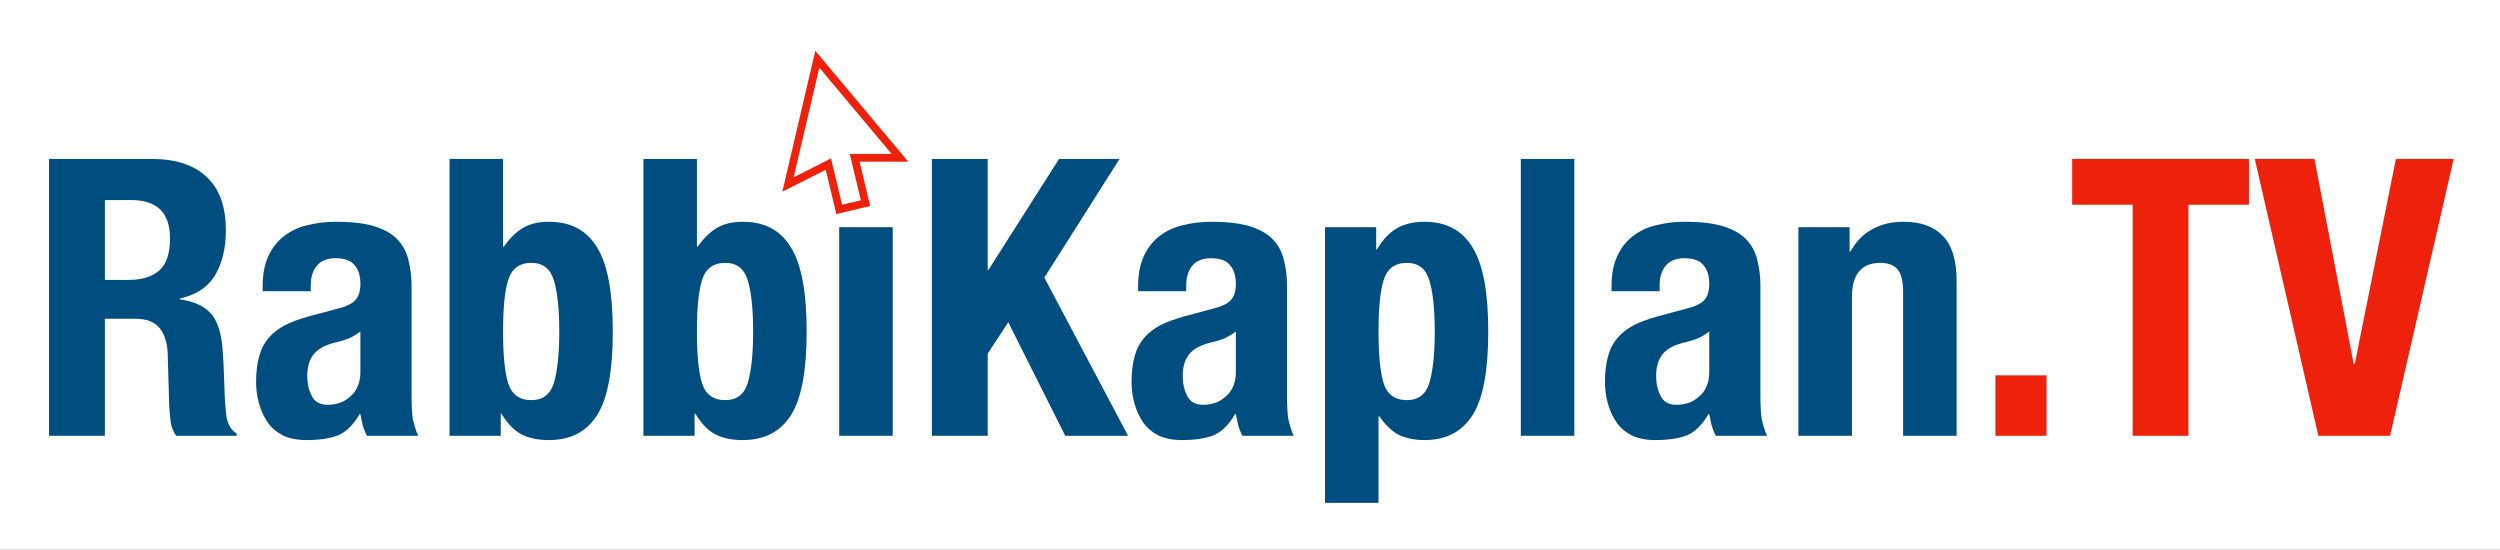 <svg xmlns="http://www.w3.org/2000/svg" role="img" xmlns:xlink="http://www.w3.org/1999/xlink" viewBox="191.60 308.60 644.80 141.80"><rect x="191.60" y="308.60" width="644.80" height="141.80" fill="#333333" stroke="none"/><g><clipPath id="cp0"><path d="M 0 0 L 1024 0 L 1024 768 L 0 768 Z" transform="matrix(1 0 0 -1 0 768)"/></clipPath><g clip-path="url(#cp0)"><path fill="#fff" d="M 0 768 L 1024 768 L 1024 0 L 0 0 Z" transform="matrix(1 0 0 -1 0 768)"/><g id="Layer-1" data-name="P"><symbol id="font_1_3"><path d="M 0 .714 L 0 0 L .144 0 L .144 .302 L .221 .302 C .251 .302 .272 .294 .285 .278 C .298 .262 .305 .24 .306 .212 L .31 .075 C .311 .061 .312 .047 .314 .034 C .316 .021 .321 .01 .328 0 L .484 0 L .484 .006 C .471 .013 .462 .027 .458 .047 C .455 .067 .453 .096 .452 .134 C .451 .153 .451 .171 .45 .186 C .449 .202 .448 .217 .447 .23 C .443 .27 .433 .299 .416 .317 C .399 .335 .373 .347 .337 .352 L .337 .354 C .378 .363 .408 .382 .427 .412 C .446 .443 .456 .482 .456 .53 C .456 .592 .439 .638 .406 .668 C .373 .699 .326 .714 .266 .714 L 0 .714 M .144 .402 L .144 .608 L .212 .608 C .279 .608 .312 .575 .312 .509 C .312 .47 .303 .443 .284 .426 C .265 .41 .239 .402 .204 .402 L .144 .402 Z"/></symbol><symbol id="font_1_6"><path d="M .269 .28 L .269 .174 C .269 .159 .266 .147 .261 .136 C .256 .125 .249 .117 .24 .11 C .232 .103 .223 .098 .213 .095 C .203 .092 .193 .091 .184 .091 C .165 .091 .152 .098 .144 .113 C .136 .128 .132 .145 .132 .166 C .132 .19 .138 .209 .15 .223 C .162 .237 .182 .247 .21 .253 C .219 .255 .228 .258 .239 .262 C .25 .267 .26 .273 .269 .28 M .017 .384 L .141 .384 L .141 .399 C .141 .42 .146 .437 .157 .45 C .168 .463 .184 .469 .205 .469 C .228 .469 .245 .463 .254 .451 C .264 .44 .269 .424 .269 .403 C .269 .385 .265 .371 .257 .362 C .249 .353 .235 .345 .214 .34 L .136 .319 C .112 .312 .091 .305 .074 .296 C .057 .287 .043 .276 .032 .263 C .021 .25 .013 .235 .008 .216 C .003 .198 0 .176 0 .151 C 0 .133 .002 .115 .007 .096 C .012 .078 .019 .062 .029 .047 C .039 .032 .052 .021 .069 .012 C .086 .004 .106 0 .13 0 C .163 0 .19 .004 .211 .012 C .232 .021 .251 .039 .267 .067 L .269 .067 C .271 .058 .273 .048 .275 .038 C .278 .029 .281 .02 .286 .011 L .418 .011 C .411 .027 .407 .042 .404 .056 C .402 .07 .401 .09 .401 .115 L .401 .398 C .401 .422 .398 .444 .393 .464 C .388 .485 .379 .502 .365 .517 C .351 .532 .331 .543 .306 .551 C .281 .559 .247 .563 .206 .563 C .18 .563 .155 .56 .132 .554 C .109 .549 .089 .539 .072 .526 C .055 .513 .042 .496 .032 .475 C .022 .454 .017 .428 .017 .397 L .017 .384 Z"/></symbol><symbol id="font_1_7"><path d="M 0 .725 L 0 .011 L .132 .011 L .132 .068 L .134 .068 C .149 .043 .166 .025 .185 .015 C .204 .005 .228 0 .256 0 C .313 0 .354 .022 .381 .065 C .408 .108 .421 .18 .421 .28 C .421 .38 .408 .452 .381 .496 C .354 .541 .313 .563 .256 .563 C .23 .563 .208 .558 .189 .547 C .171 .536 .155 .52 .14 .499 L .138 .499 L .138 .725 L 0 .725 M .138 .28 C .138 .339 .142 .383 .151 .412 C .16 .442 .18 .457 .211 .457 C .241 .457 .26 .442 .269 .412 C .278 .383 .283 .339 .283 .28 C .283 .221 .278 .177 .269 .147 C .26 .118 .241 .103 .211 .103 C .18 .103 .16 .118 .151 .147 C .142 .177 .138 .221 .138 .28 Z"/></symbol><symbol id="font_1_8"><path d="M 0 .722 L 0 .604 L .138 .604 L .138 .722 L 0 .722 M 0 .538 L 0 0 L .138 0 L .138 .538 L 0 .538 Z"/></symbol><symbol id="font_1_2"><path d="M .144 .714 L 0 .714 L 0 0 L .144 0 L .144 .212 L .197 .293 L .344 0 L .506 0 L .29 .408 L .484 .714 L .328 .714 L .146 .428 L .144 .428 L .144 .714 Z"/></symbol><symbol id="font_1_b"><path d="M 0 .711 L 0 0 L .138 0 L .138 .223 L .14 .223 C .155 .202 .171 .186 .189 .176 C .208 .167 .23 .162 .256 .162 C .313 .162 .354 .184 .381 .227 C .408 .27 .421 .342 .421 .442 C .421 .542 .408 .614 .381 .658 C .354 .703 .313 .725 .256 .725 C .228 .725 .204 .719 .185 .708 C .166 .697 .149 .679 .134 .654 L .132 .654 L .132 .711 L 0 .711 M .138 .442 C .138 .501 .142 .545 .151 .574 C .16 .604 .18 .619 .211 .619 C .241 .619 .26 .604 .269 .574 C .278 .545 .283 .501 .283 .442 C .283 .383 .278 .339 .269 .309 C .26 .28 .241 .265 .211 .265 C .18 .265 .16 .28 .151 .309 C .142 .339 .138 .383 .138 .442 Z"/></symbol><symbol id="font_1_9"><path d="M 0 .714 L 0 0 L .138 0 L .138 .714 L 0 .714 Z"/></symbol><symbol id="font_1_a"><path d="M 0 .538 L 0 0 L .138 0 L .138 .357 C .138 .416 .162 .446 .211 .446 C .232 .446 .247 .44 .256 .429 C .265 .418 .27 .399 .27 .371 L .27 0 L .408 0 L .408 .399 C .408 .453 .396 .492 .372 .516 C .349 .54 .315 .552 .271 .552 C .241 .552 .214 .546 .191 .533 C .168 .521 .149 .502 .134 .475 L .132 .475 L .132 .538 L 0 .538 Z"/></symbol><use fill="#004d7f" transform="matrix(100 0 0 -100 204.25 421)" xlink:href="#font_1_3"/><use fill="#004d7f" transform="matrix(100 0 0 -100 257.65 422.1)" xlink:href="#font_1_6"/><use fill="#004d7f" transform="matrix(100 0 0 -100 307.55 422.1)" xlink:href="#font_1_7"/><use fill="#004d7f" transform="matrix(100 0 0 -100 357.55 422.1)" xlink:href="#font_1_7"/><use fill="#004d7f" transform="matrix(100 0 0 -100 408.05 421)" xlink:href="#font_1_8"/><use fill="#004d7f" transform="matrix(100 0 0 -100 431.95 421)" xlink:href="#font_1_2"/><use fill="#004d7f" transform="matrix(100 0 0 -100 483.45 422.1)" xlink:href="#font_1_6"/><use fill="#004d7f" transform="matrix(100 0 0 -100 533.35 438.3)" xlink:href="#font_1_b"/><use fill="#004d7f" transform="matrix(100 0 0 -100 583.85 421)" xlink:href="#font_1_9"/><use fill="#004d7f" transform="matrix(100 0 0 -100 605.55 422.1)" xlink:href="#font_1_6"/><use fill="#004d7f" transform="matrix(100 0 0 -100 655.45 421)" xlink:href="#font_1_a"/><symbol id="font_1_1"><path d="M .132 .156 L 0 .156 L 0 0 L .132 0 L .132 .156 Z"/></symbol><symbol id="font_1_4"><path d="M .456 .714 L 0 .714 L 0 .596 L .156 .596 L .156 0 L .3 0 L .3 .596 L .456 .596 L .456 .714 Z"/></symbol><symbol id="font_1_5"><path d="M .154 .714 L 0 .714 L .164 0 L .349 0 L .513 .714 L .364 .714 L .258 .186 L .255 .186 L .154 .714 Z"/></symbol><use fill="#ee220c" transform="matrix(100 0 0 -100 706.25 421)" xlink:href="#font_1_1"/><use fill="#ee220c" transform="matrix(100 0 0 -100 726.05 421)" xlink:href="#font_1_4"/><use fill="#ee220c" transform="matrix(100 0 0 -100 773.15 421)" xlink:href="#font_1_5"/></g><g id="Layer-1" data-name="P"><path fill="#fff" d="M 405.397 407.068 L 424.279 407.068 L 424.279 425.95 L 405.397 425.95 Z" transform="matrix(1 0 0 -1 0 768)"/></g><g id="Layer-1" data-name="P"><path fill="#fff" d="M 402.403 444.122 L 394.849 411.811 L 405.264 417.077 L 408.051 405.385 L 414.836 407.002 L 412.049 418.694 L 423.72 418.692 L 402.403 444.122 Z M 402.403 444.122" transform="matrix(1 0 0 -1 0 768)"/><path fill="none" stroke="#ee220c" stroke-width="2" d="M 14.84 0 L 0 29.679 L 11.352 26.971 L 11.352 38.991 L 18.327 38.991 L 18.327 26.971 L 29.679 29.679 L 14.84 0 Z M 14.84 0" transform="rotate(-13.406 1586.504 -1486.881)"/></g></g></g></svg>